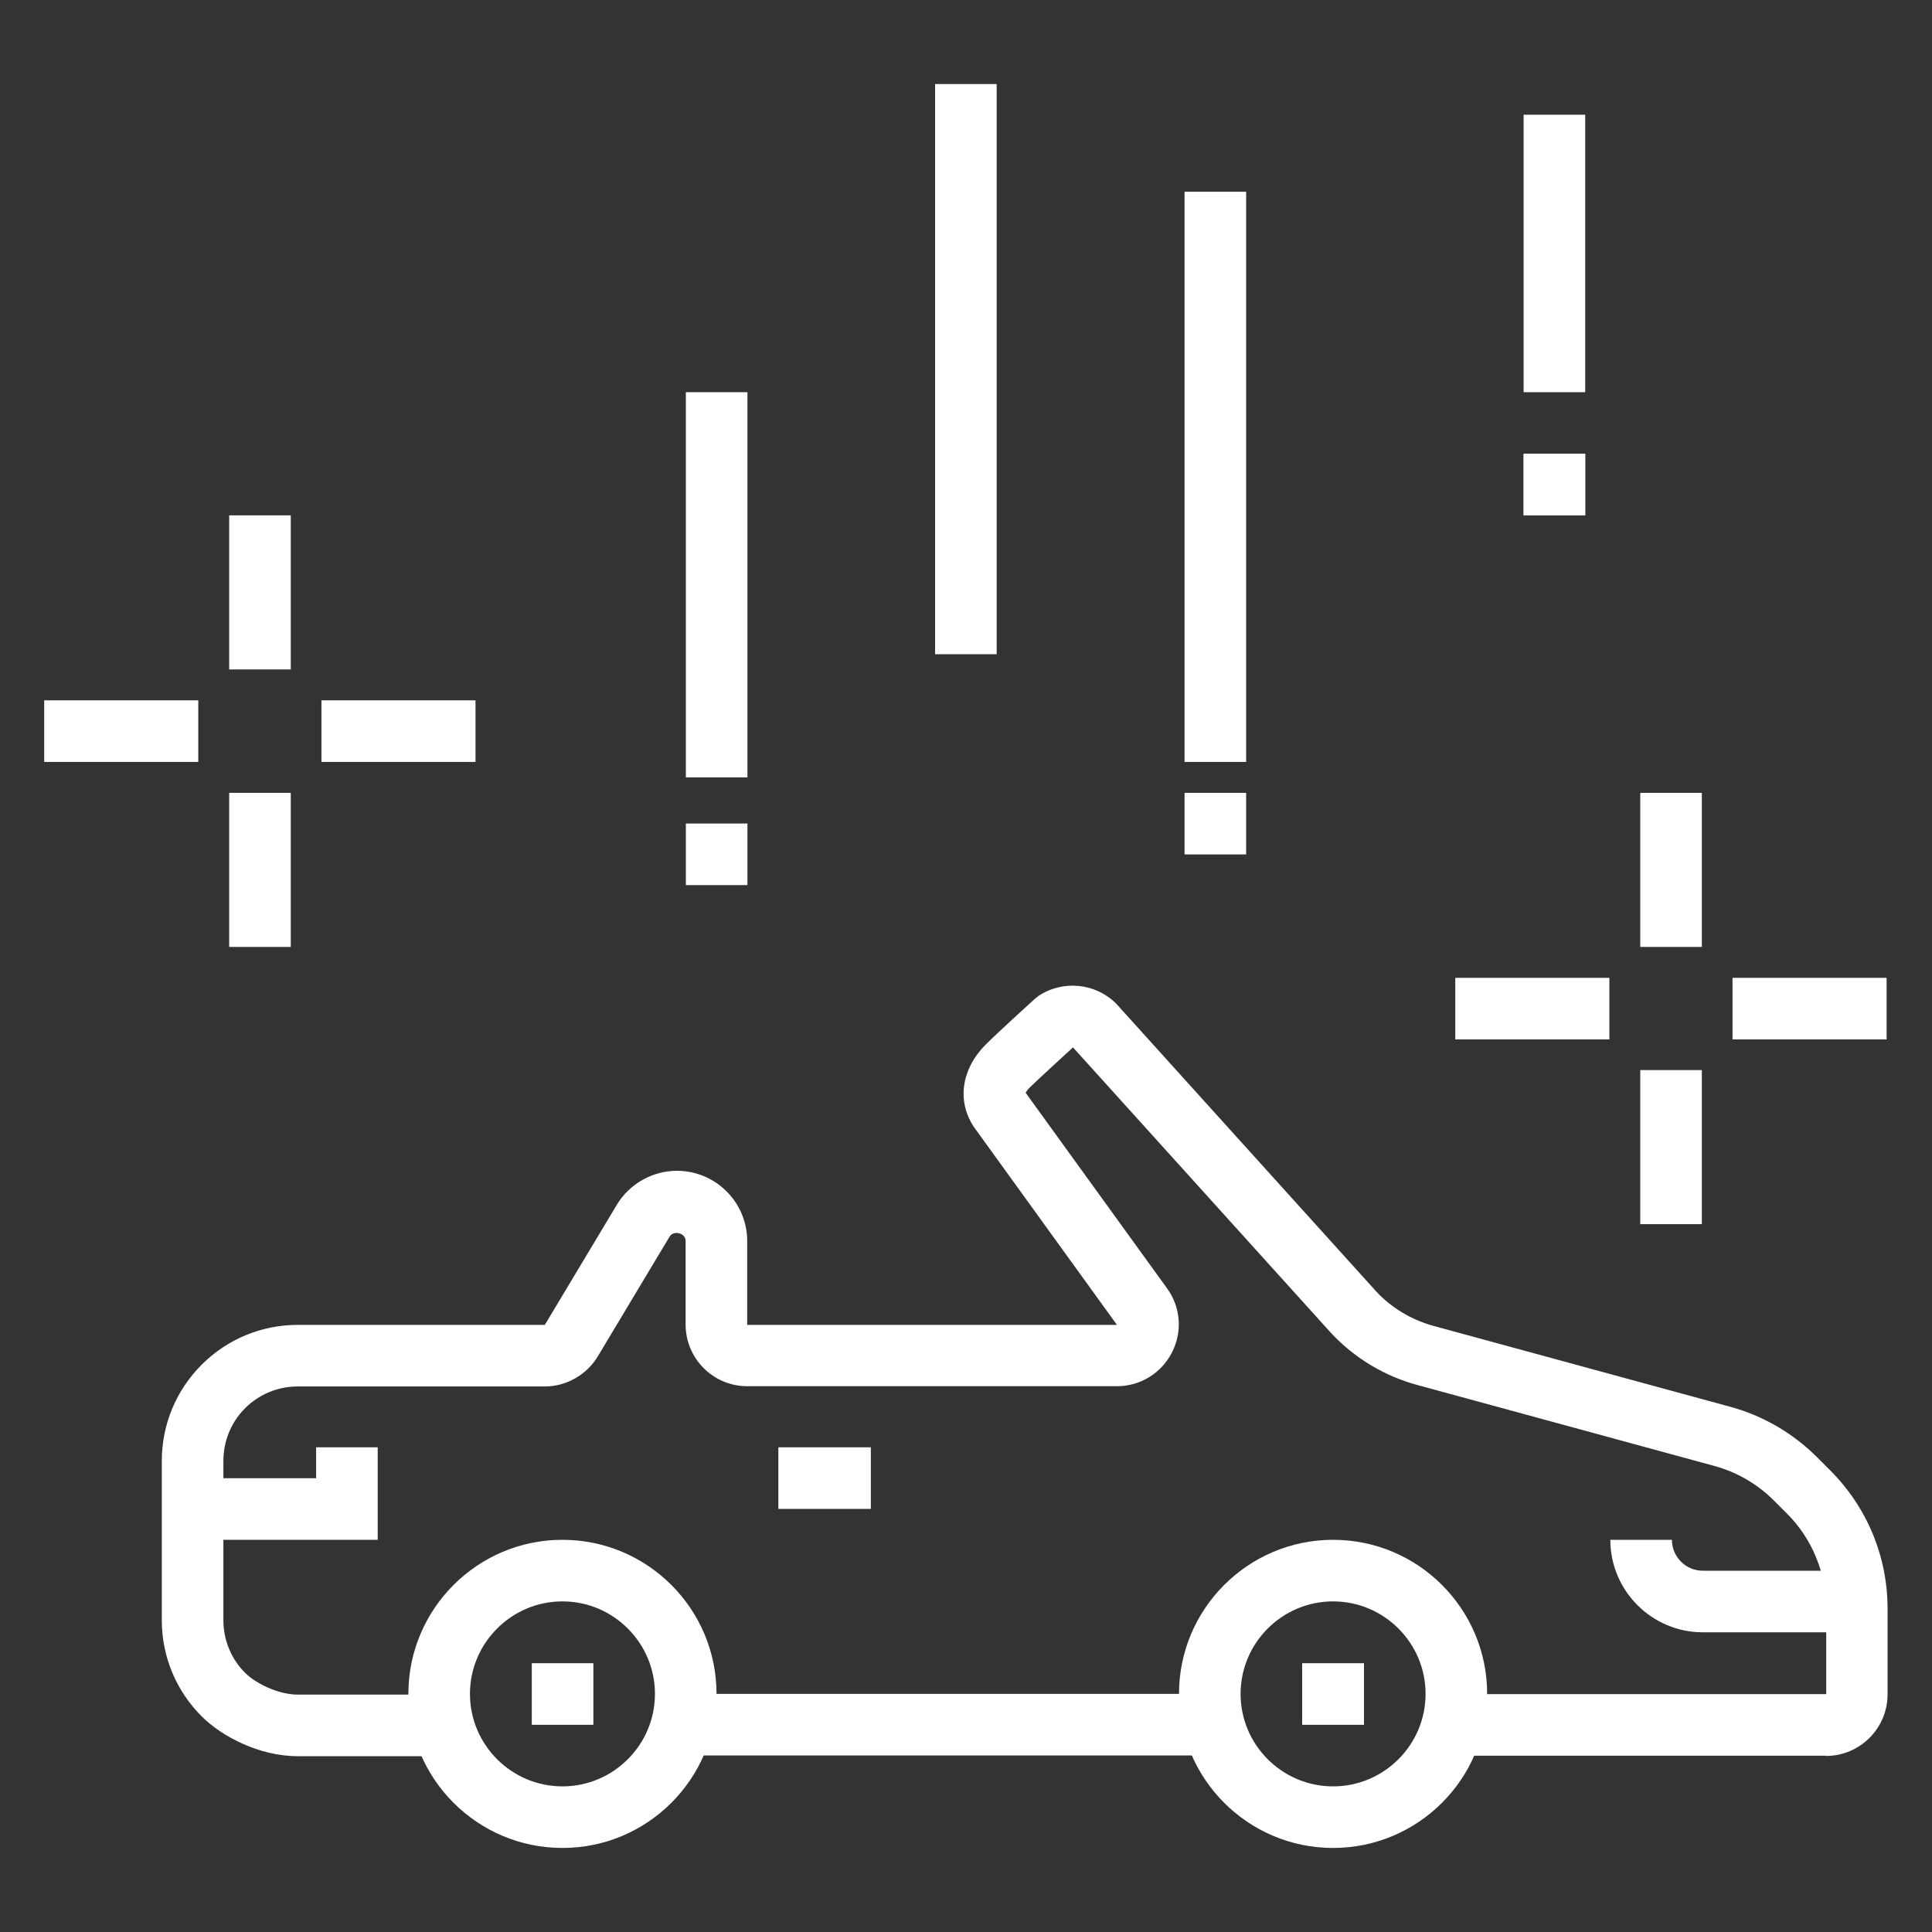 <?xml version="1.0" encoding="UTF-8"?><svg id="uuid-25cc7efd-db02-437c-aa1c-9c9272d7d857" xmlns="http://www.w3.org/2000/svg" viewBox="0 0 80 80"><rect x="0" y="0" width="80" height="80" fill="#333333" stroke="none"/><defs><style>.uuid-994e967b-c0ec-4a73-8b05-f7d77e226b26{fill:#fff;stroke-width:0px;}</style></defs><path class="uuid-994e967b-c0ec-4a73-8b05-f7d77e226b26" d="m23.29,76.52c-3.52,0-6.38-2.86-6.38-6.38s2.86-6.38,6.38-6.38,6.38,2.86,6.38,6.38-2.86,6.38-6.38,6.38Zm0-10.21c-2.11,0-3.83,1.72-3.83,3.83s1.72,3.83,3.83,3.83,3.83-1.72,3.83-3.83-1.72-3.83-3.83-3.83Z"/><path class="uuid-994e967b-c0ec-4a73-8b05-f7d77e226b26" d="m55.2,76.52c-3.52,0-6.38-2.86-6.38-6.38s2.86-6.38,6.38-6.38,6.38,2.86,6.38,6.38-2.86,6.38-6.38,6.38Zm0-10.21c-2.11,0-3.83,1.72-3.83,3.83s1.72,3.83,3.83,3.83,3.83-1.72,3.83-3.83-1.72-3.83-3.83-3.83Z"/><rect class="uuid-994e967b-c0ec-4a73-8b05-f7d77e226b26" x="28.24" y="70.14" width="22.02" height="2.55"/><path class="uuid-994e967b-c0ec-4a73-8b05-f7d77e226b26" d="m75.62,72.7h-15.47v-2.55h15.47v-3.55c0-1.46-.59-2.9-1.63-3.93l-.54-.54c-.68-.68-1.54-1.18-2.47-1.43l-12.29-3.35c-1.37-.37-2.61-1.12-3.58-2.16l-10.68-11.82c-.37.34-1.39,1.27-1.8,1.67-.09.09-.13.16-.16.21l5.85,8.09c.57.78.65,1.79.21,2.66-.44.86-1.31,1.4-2.28,1.4h-15.31c-1.41,0-2.55-1.15-2.55-2.55v-3.47c0-.32-.49-.45-.66-.18l-2.98,4.97c-.46.76-1.3,1.24-2.19,1.24h-10.23c-.82,0-1.6.32-2.18.9-.58.58-.9,1.36-.9,2.18v6.6c0,.82.32,1.6.9,2.18.44.44,1.38.9,2.18.9h6.01v2.55h-6.01c-1.61,0-3.16-.83-3.98-1.65-1.06-1.06-1.65-2.48-1.65-3.98v-6.6c0-1.5.59-2.92,1.65-3.98s2.48-1.65,3.98-1.65h10.23l2.98-4.97c.52-.87,1.48-1.41,2.49-1.41,1.6,0,2.91,1.3,2.91,2.91v3.47h15.31l-5.92-8.19c-.72-1.08-.52-2.41.49-3.42.53-.53,2.03-1.89,2.03-1.89l.15-.12c1.01-.67,2.36-.54,3.22.32l10.76,11.91c.63.68,1.46,1.18,2.37,1.43l12.29,3.35c1.36.37,2.6,1.09,3.6,2.09l.54.54c1.53,1.53,2.38,3.57,2.38,5.73v3.55c0,1.41-1.15,2.55-2.55,2.55Z"/><rect class="uuid-994e967b-c0ec-4a73-8b05-f7d77e226b26" x="32.23" y="59.93" width="3.83" height="2.55"/><polygon class="uuid-994e967b-c0ec-4a73-8b05-f7d77e226b26" points="15.64 63.76 7.98 63.76 7.98 61.21 13.09 61.21 13.09 59.93 15.64 59.93 15.64 63.76"/><path class="uuid-994e967b-c0ec-4a73-8b05-f7d77e226b26" d="m76.89,67.59h-6.38c-2.11,0-3.83-1.72-3.83-3.83h2.55c0,.7.57,1.28,1.28,1.28h6.38v2.55Z"/><polygon class="uuid-994e967b-c0ec-4a73-8b05-f7d77e226b26" points="56.48 68.87 53.92 68.87 53.92 71.42 56.48 71.42 56.48 68.87 56.48 68.87"/><polygon class="uuid-994e967b-c0ec-4a73-8b05-f7d77e226b26" points="24.57 68.87 22.02 68.87 22.02 71.42 24.57 71.42 24.57 68.87 24.57 68.87"/><polygon class="uuid-994e967b-c0ec-4a73-8b05-f7d77e226b26" points="63.09 18.79 65.64 18.79 65.64 21.34 63.09 21.34 63.09 18.79 63.09 18.79"/><rect class="uuid-994e967b-c0ec-4a73-8b05-f7d77e226b26" x="49.05" y="7.94" width="2.55" height="23.61"/><rect class="uuid-994e967b-c0ec-4a73-8b05-f7d77e226b26" x="28.4" y="16.24" width="2.55" height="15.95"/><rect class="uuid-994e967b-c0ec-4a73-8b05-f7d77e226b26" x="38.72" y="3.48" width="2.55" height="23.61"/><rect class="uuid-994e967b-c0ec-4a73-8b05-f7d77e226b26" x="63.09" y="4.75" width="2.55" height="11.49"/><rect class="uuid-994e967b-c0ec-4a73-8b05-f7d77e226b26" x="63.09" y="18.79" width="2.55" height="2.55"/><rect class="uuid-994e967b-c0ec-4a73-8b05-f7d77e226b26" x="28.4" y="34.1" width="2.55" height="2.55"/><rect class="uuid-994e967b-c0ec-4a73-8b05-f7d77e226b26" x="49.05" y="32.83" width="2.55" height="2.55"/><rect class="uuid-994e967b-c0ec-4a73-8b05-f7d77e226b26" x="67.92" y="32.83" width="2.55" height="6.38"/><rect class="uuid-994e967b-c0ec-4a73-8b05-f7d77e226b26" x="67.92" y="44.31" width="2.55" height="6.38"/><rect class="uuid-994e967b-c0ec-4a73-8b05-f7d77e226b26" x="71.74" y="40.49" width="6.38" height="2.55"/><rect class="uuid-994e967b-c0ec-4a73-8b05-f7d77e226b26" x="60.26" y="40.49" width="6.38" height="2.55"/><rect class="uuid-994e967b-c0ec-4a73-8b05-f7d77e226b26" x="9.49" y="21.34" width="2.55" height="6.38"/><rect class="uuid-994e967b-c0ec-4a73-8b05-f7d77e226b26" x="9.49" y="32.83" width="2.55" height="6.38"/><rect class="uuid-994e967b-c0ec-4a73-8b05-f7d77e226b26" x="13.31" y="29" width="6.38" height="2.55"/><rect class="uuid-994e967b-c0ec-4a73-8b05-f7d77e226b26" x="1.83" y="29" width="6.38" height="2.55"/></svg>